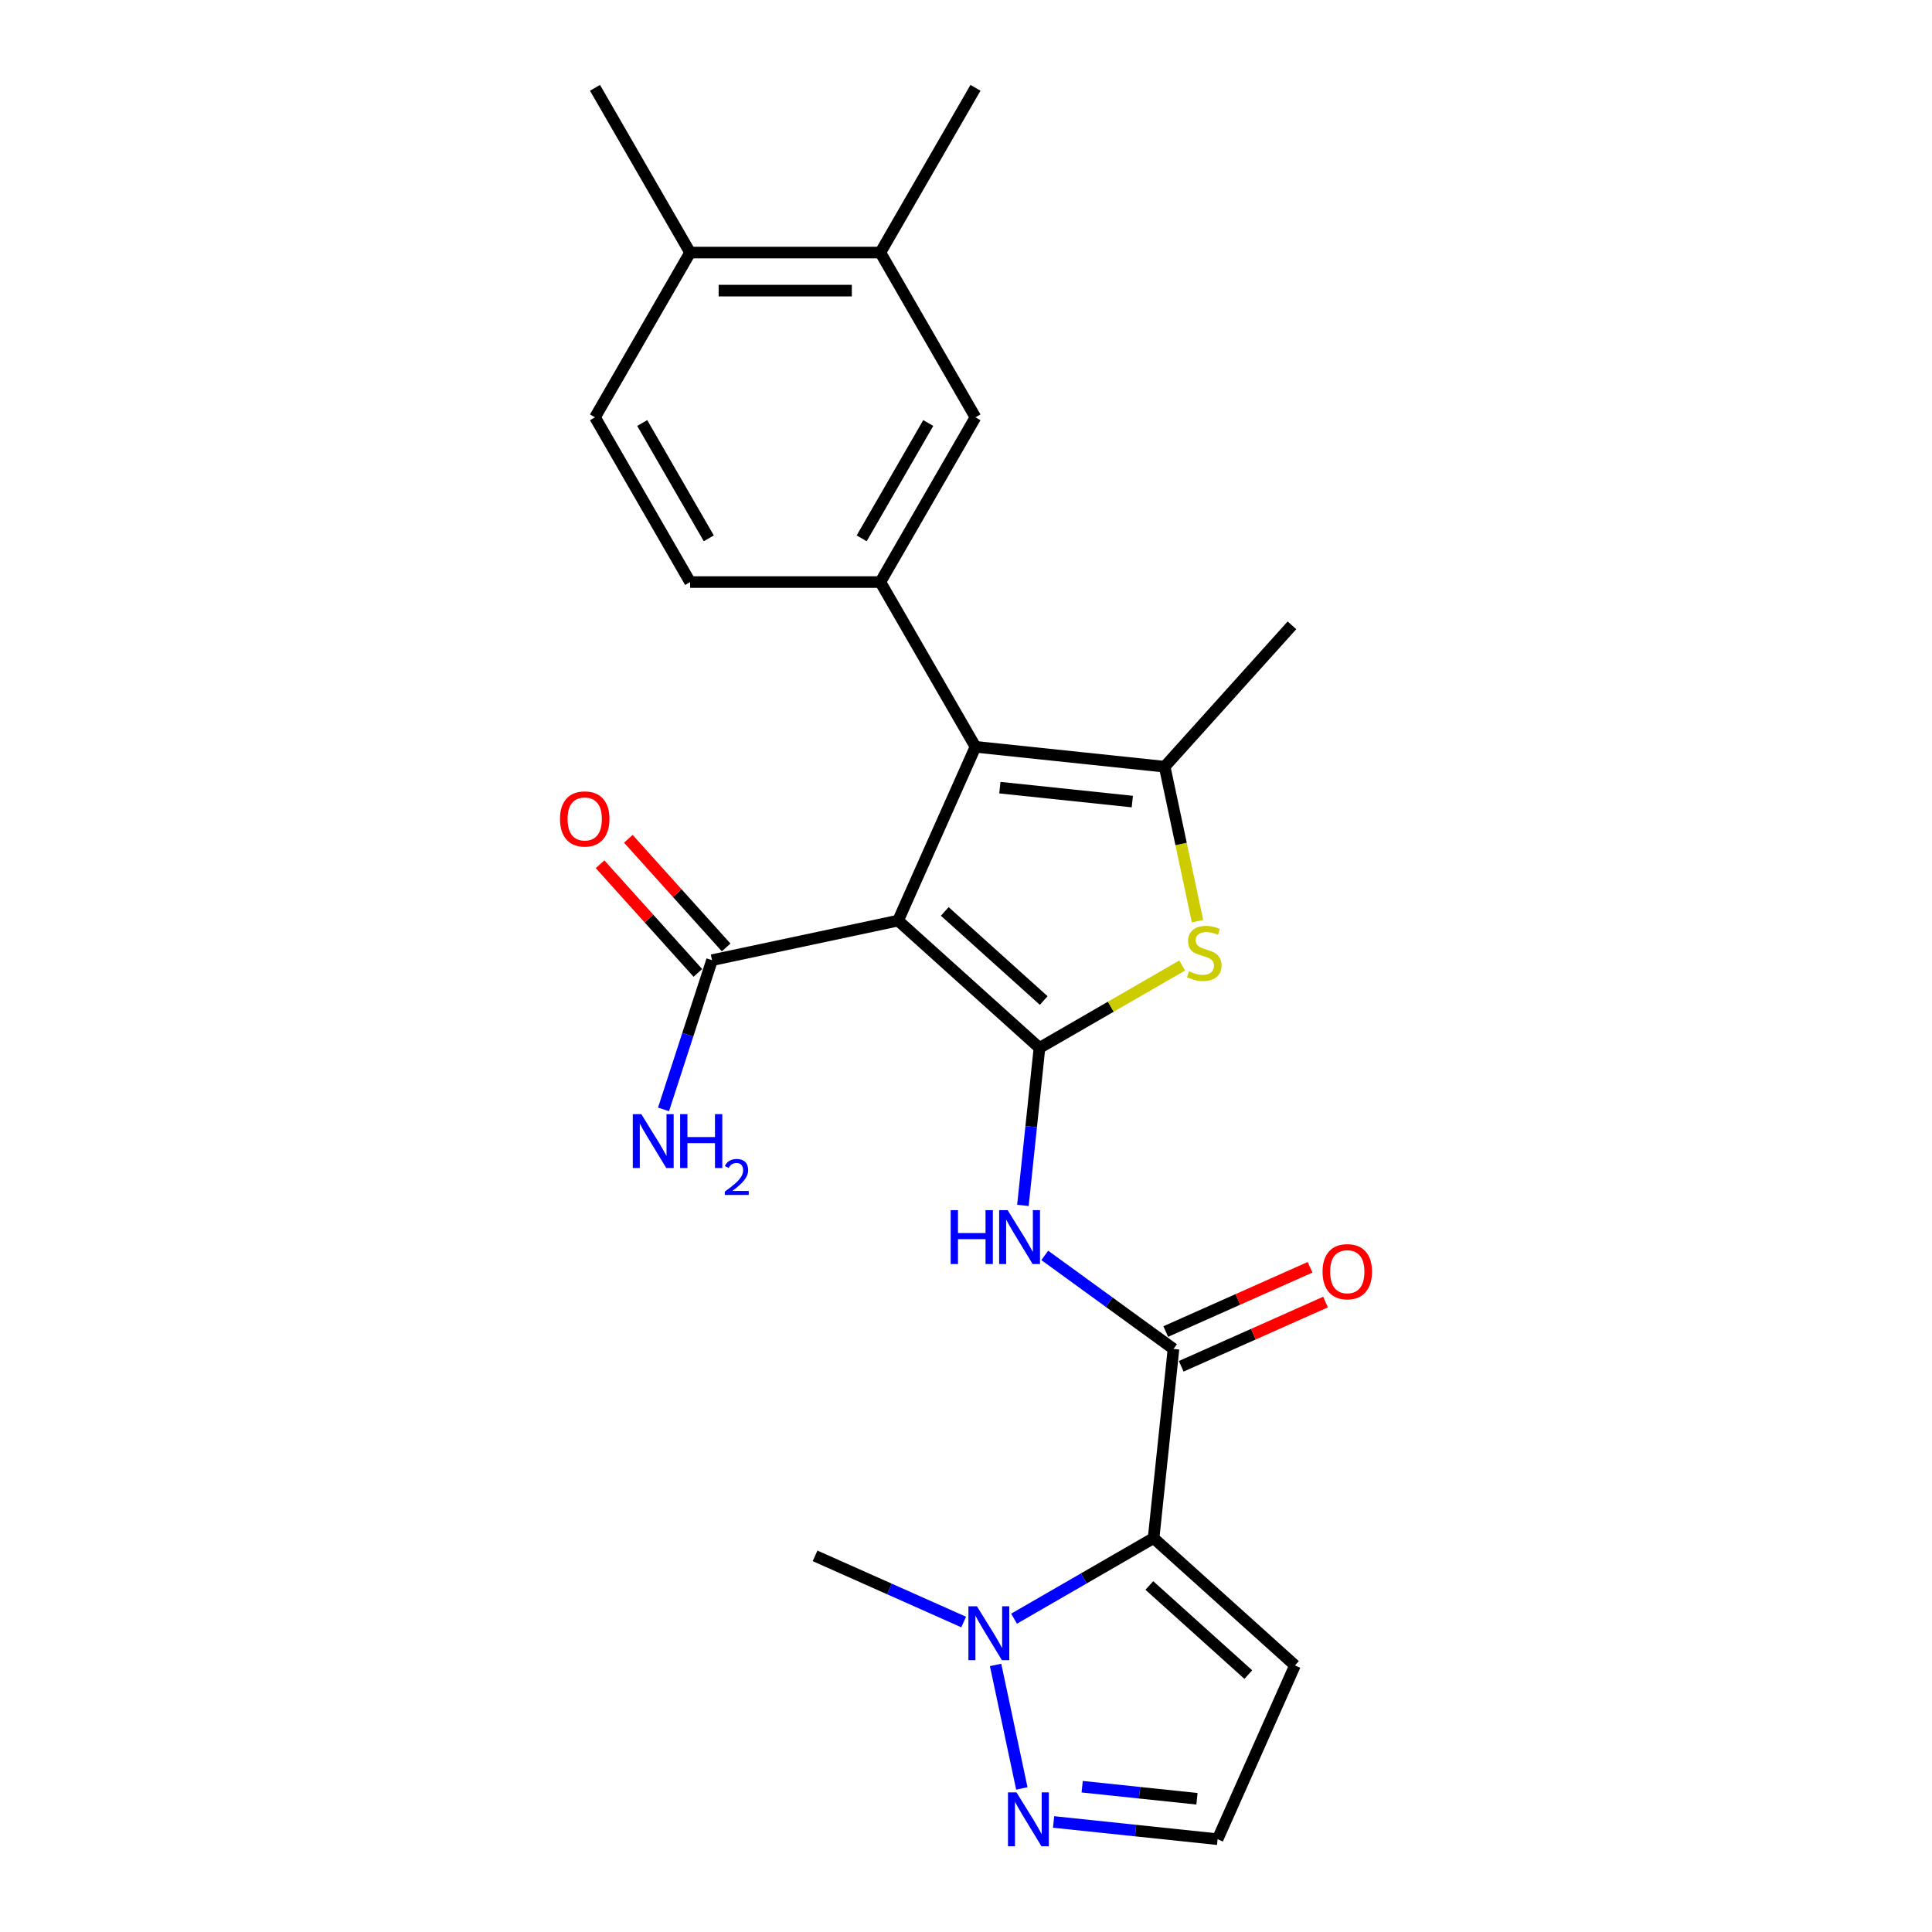 <?xml version='1.0' encoding='iso-8859-1'?>
<svg version='1.1' baseProfile='full'
              xmlns='http://www.w3.org/2000/svg'
                      xmlns:rdkit='http://www.rdkit.org/xml'
                      xmlns:xlink='http://www.w3.org/1999/xlink'
                  xml:space='preserve'
width='1000px' height='1000px' viewBox='0 0 1000 1000'>
<!-- END OF HEADER -->
<rect style='opacity:1.0;fill:#FFFFFF;stroke:none' width='1000' height='1000' x='0' y='0'> </rect>
<path class='bond-0' d='M 538.027,542.394 L 464.852,476.507' style='fill:none;fill-rule:evenodd;stroke:#000000;stroke-width:6px;stroke-linecap:butt;stroke-linejoin:miter;stroke-opacity:1' />
<path class='bond-0' d='M 540.228,517.875 L 489.006,471.755' style='fill:none;fill-rule:evenodd;stroke:#000000;stroke-width:6px;stroke-linecap:butt;stroke-linejoin:miter;stroke-opacity:1' />
<path class='bond-3' d='M 538.027,542.394 L 574.963,521.068' style='fill:none;fill-rule:evenodd;stroke:#000000;stroke-width:6px;stroke-linecap:butt;stroke-linejoin:miter;stroke-opacity:1' />
<path class='bond-3' d='M 574.963,521.068 L 611.899,499.743' style='fill:none;fill-rule:evenodd;stroke:#CCCC00;stroke-width:6px;stroke-linecap:butt;stroke-linejoin:miter;stroke-opacity:1' />
<path class='bond-6' d='M 538.027,542.394 L 533.743,583.155' style='fill:none;fill-rule:evenodd;stroke:#000000;stroke-width:6px;stroke-linecap:butt;stroke-linejoin:miter;stroke-opacity:1' />
<path class='bond-6' d='M 533.743,583.155 L 529.459,623.916' style='fill:none;fill-rule:evenodd;stroke:#0000FF;stroke-width:6px;stroke-linecap:butt;stroke-linejoin:miter;stroke-opacity:1' />
<path class='bond-1' d='M 464.852,476.507 L 504.902,386.553' style='fill:none;fill-rule:evenodd;stroke:#000000;stroke-width:6px;stroke-linecap:butt;stroke-linejoin:miter;stroke-opacity:1' />
<path class='bond-9' d='M 464.852,476.507 L 368.537,496.979' style='fill:none;fill-rule:evenodd;stroke:#000000;stroke-width:6px;stroke-linecap:butt;stroke-linejoin:miter;stroke-opacity:1' />
<path class='bond-8' d='M 504.902,386.553 L 455.669,301.278' style='fill:none;fill-rule:evenodd;stroke:#000000;stroke-width:6px;stroke-linecap:butt;stroke-linejoin:miter;stroke-opacity:1' />
<path class='bond-25' d='M 504.902,386.553 L 602.829,396.845' style='fill:none;fill-rule:evenodd;stroke:#000000;stroke-width:6px;stroke-linecap:butt;stroke-linejoin:miter;stroke-opacity:1' />
<path class='bond-25' d='M 517.533,407.682 L 586.082,414.887' style='fill:none;fill-rule:evenodd;stroke:#000000;stroke-width:6px;stroke-linecap:butt;stroke-linejoin:miter;stroke-opacity:1' />
<path class='bond-2' d='M 597.103,796.125 L 607.396,698.198' style='fill:none;fill-rule:evenodd;stroke:#000000;stroke-width:6px;stroke-linecap:butt;stroke-linejoin:miter;stroke-opacity:1' />
<path class='bond-7' d='M 597.103,796.125 L 560.984,816.978' style='fill:none;fill-rule:evenodd;stroke:#000000;stroke-width:6px;stroke-linecap:butt;stroke-linejoin:miter;stroke-opacity:1' />
<path class='bond-7' d='M 560.984,816.978 L 524.866,837.831' style='fill:none;fill-rule:evenodd;stroke:#0000FF;stroke-width:6px;stroke-linecap:butt;stroke-linejoin:miter;stroke-opacity:1' />
<path class='bond-11' d='M 597.103,796.125 L 670.278,862.012' style='fill:none;fill-rule:evenodd;stroke:#000000;stroke-width:6px;stroke-linecap:butt;stroke-linejoin:miter;stroke-opacity:1' />
<path class='bond-11' d='M 594.902,820.643 L 646.125,866.764' style='fill:none;fill-rule:evenodd;stroke:#000000;stroke-width:6px;stroke-linecap:butt;stroke-linejoin:miter;stroke-opacity:1' />
<path class='bond-4' d='M 619.823,476.795 L 611.326,436.82' style='fill:none;fill-rule:evenodd;stroke:#CCCC00;stroke-width:6px;stroke-linecap:butt;stroke-linejoin:miter;stroke-opacity:1' />
<path class='bond-4' d='M 611.326,436.82 L 602.829,396.845' style='fill:none;fill-rule:evenodd;stroke:#000000;stroke-width:6px;stroke-linecap:butt;stroke-linejoin:miter;stroke-opacity:1' />
<path class='bond-21' d='M 602.829,396.845 L 668.716,323.67' style='fill:none;fill-rule:evenodd;stroke:#000000;stroke-width:6px;stroke-linecap:butt;stroke-linejoin:miter;stroke-opacity:1' />
<path class='bond-5' d='M 607.396,698.198 L 574.084,673.995' style='fill:none;fill-rule:evenodd;stroke:#000000;stroke-width:6px;stroke-linecap:butt;stroke-linejoin:miter;stroke-opacity:1' />
<path class='bond-5' d='M 574.084,673.995 L 540.772,649.793' style='fill:none;fill-rule:evenodd;stroke:#0000FF;stroke-width:6px;stroke-linecap:butt;stroke-linejoin:miter;stroke-opacity:1' />
<path class='bond-15' d='M 611.401,707.193 L 648.747,690.566' style='fill:none;fill-rule:evenodd;stroke:#000000;stroke-width:6px;stroke-linecap:butt;stroke-linejoin:miter;stroke-opacity:1' />
<path class='bond-15' d='M 648.747,690.566 L 686.092,673.939' style='fill:none;fill-rule:evenodd;stroke:#FF0000;stroke-width:6px;stroke-linecap:butt;stroke-linejoin:miter;stroke-opacity:1' />
<path class='bond-15' d='M 603.391,689.203 L 640.737,672.575' style='fill:none;fill-rule:evenodd;stroke:#000000;stroke-width:6px;stroke-linecap:butt;stroke-linejoin:miter;stroke-opacity:1' />
<path class='bond-15' d='M 640.737,672.575 L 678.082,655.948' style='fill:none;fill-rule:evenodd;stroke:#FF0000;stroke-width:6px;stroke-linecap:butt;stroke-linejoin:miter;stroke-opacity:1' />
<path class='bond-10' d='M 515.316,861.763 L 528.903,925.688' style='fill:none;fill-rule:evenodd;stroke:#0000FF;stroke-width:6px;stroke-linecap:butt;stroke-linejoin:miter;stroke-opacity:1' />
<path class='bond-22' d='M 498.792,839.554 L 460.333,822.431' style='fill:none;fill-rule:evenodd;stroke:#0000FF;stroke-width:6px;stroke-linecap:butt;stroke-linejoin:miter;stroke-opacity:1' />
<path class='bond-22' d='M 460.333,822.431 L 421.875,805.308' style='fill:none;fill-rule:evenodd;stroke:#000000;stroke-width:6px;stroke-linecap:butt;stroke-linejoin:miter;stroke-opacity:1' />
<path class='bond-12' d='M 455.669,301.278 L 504.902,216.004' style='fill:none;fill-rule:evenodd;stroke:#000000;stroke-width:6px;stroke-linecap:butt;stroke-linejoin:miter;stroke-opacity:1' />
<path class='bond-12' d='M 445.999,278.64 L 480.462,218.948' style='fill:none;fill-rule:evenodd;stroke:#000000;stroke-width:6px;stroke-linecap:butt;stroke-linejoin:miter;stroke-opacity:1' />
<path class='bond-16' d='M 455.669,301.278 L 357.202,301.278' style='fill:none;fill-rule:evenodd;stroke:#000000;stroke-width:6px;stroke-linecap:butt;stroke-linejoin:miter;stroke-opacity:1' />
<path class='bond-18' d='M 375.855,490.39 L 350.543,462.278' style='fill:none;fill-rule:evenodd;stroke:#000000;stroke-width:6px;stroke-linecap:butt;stroke-linejoin:miter;stroke-opacity:1' />
<path class='bond-18' d='M 350.543,462.278 L 325.23,434.166' style='fill:none;fill-rule:evenodd;stroke:#FF0000;stroke-width:6px;stroke-linecap:butt;stroke-linejoin:miter;stroke-opacity:1' />
<path class='bond-18' d='M 361.22,503.568 L 335.908,475.455' style='fill:none;fill-rule:evenodd;stroke:#000000;stroke-width:6px;stroke-linecap:butt;stroke-linejoin:miter;stroke-opacity:1' />
<path class='bond-18' d='M 335.908,475.455 L 310.595,447.343' style='fill:none;fill-rule:evenodd;stroke:#FF0000;stroke-width:6px;stroke-linecap:butt;stroke-linejoin:miter;stroke-opacity:1' />
<path class='bond-20' d='M 368.537,496.979 L 355.989,535.6' style='fill:none;fill-rule:evenodd;stroke:#000000;stroke-width:6px;stroke-linecap:butt;stroke-linejoin:miter;stroke-opacity:1' />
<path class='bond-20' d='M 355.989,535.6 L 343.44,574.222' style='fill:none;fill-rule:evenodd;stroke:#0000FF;stroke-width:6px;stroke-linecap:butt;stroke-linejoin:miter;stroke-opacity:1' />
<path class='bond-26' d='M 545.338,943.043 L 587.783,947.505' style='fill:none;fill-rule:evenodd;stroke:#0000FF;stroke-width:6px;stroke-linecap:butt;stroke-linejoin:miter;stroke-opacity:1' />
<path class='bond-26' d='M 587.783,947.505 L 630.228,951.966' style='fill:none;fill-rule:evenodd;stroke:#000000;stroke-width:6px;stroke-linecap:butt;stroke-linejoin:miter;stroke-opacity:1' />
<path class='bond-26' d='M 560.13,924.796 L 589.842,927.919' style='fill:none;fill-rule:evenodd;stroke:#0000FF;stroke-width:6px;stroke-linecap:butt;stroke-linejoin:miter;stroke-opacity:1' />
<path class='bond-26' d='M 589.842,927.919 L 619.553,931.042' style='fill:none;fill-rule:evenodd;stroke:#000000;stroke-width:6px;stroke-linecap:butt;stroke-linejoin:miter;stroke-opacity:1' />
<path class='bond-14' d='M 670.278,862.012 L 630.228,951.966' style='fill:none;fill-rule:evenodd;stroke:#000000;stroke-width:6px;stroke-linecap:butt;stroke-linejoin:miter;stroke-opacity:1' />
<path class='bond-13' d='M 504.902,216.004 L 455.669,130.729' style='fill:none;fill-rule:evenodd;stroke:#000000;stroke-width:6px;stroke-linecap:butt;stroke-linejoin:miter;stroke-opacity:1' />
<path class='bond-23' d='M 455.669,130.729 L 504.902,45.455' style='fill:none;fill-rule:evenodd;stroke:#000000;stroke-width:6px;stroke-linecap:butt;stroke-linejoin:miter;stroke-opacity:1' />
<path class='bond-27' d='M 455.669,130.729 L 357.202,130.729' style='fill:none;fill-rule:evenodd;stroke:#000000;stroke-width:6px;stroke-linecap:butt;stroke-linejoin:miter;stroke-opacity:1' />
<path class='bond-27' d='M 440.899,150.422 L 371.972,150.422' style='fill:none;fill-rule:evenodd;stroke:#000000;stroke-width:6px;stroke-linecap:butt;stroke-linejoin:miter;stroke-opacity:1' />
<path class='bond-19' d='M 357.202,301.278 L 307.969,216.004' style='fill:none;fill-rule:evenodd;stroke:#000000;stroke-width:6px;stroke-linecap:butt;stroke-linejoin:miter;stroke-opacity:1' />
<path class='bond-19' d='M 366.872,278.64 L 332.409,218.948' style='fill:none;fill-rule:evenodd;stroke:#000000;stroke-width:6px;stroke-linecap:butt;stroke-linejoin:miter;stroke-opacity:1' />
<path class='bond-17' d='M 357.202,130.729 L 307.969,216.004' style='fill:none;fill-rule:evenodd;stroke:#000000;stroke-width:6px;stroke-linecap:butt;stroke-linejoin:miter;stroke-opacity:1' />
<path class='bond-24' d='M 357.202,130.729 L 307.969,45.455' style='fill:none;fill-rule:evenodd;stroke:#000000;stroke-width:6px;stroke-linecap:butt;stroke-linejoin:miter;stroke-opacity:1' />
<path  class='atom-4' d='M 615.424 502.731
Q 615.74 502.849, 617.039 503.401
Q 618.339 503.952, 619.757 504.307
Q 621.214 504.622, 622.632 504.622
Q 625.271 504.622, 626.807 503.361
Q 628.343 502.062, 628.343 499.817
Q 628.343 498.28, 627.556 497.335
Q 626.807 496.39, 625.626 495.878
Q 624.444 495.366, 622.475 494.775
Q 619.993 494.027, 618.497 493.318
Q 617.039 492.609, 615.976 491.112
Q 614.952 489.615, 614.952 487.095
Q 614.952 483.589, 617.315 481.423
Q 619.718 479.257, 624.444 479.257
Q 627.674 479.257, 631.337 480.793
L 630.431 483.826
Q 627.083 482.447, 624.562 482.447
Q 621.845 482.447, 620.348 483.589
Q 618.851 484.692, 618.891 486.622
Q 618.891 488.119, 619.639 489.025
Q 620.427 489.931, 621.529 490.443
Q 622.672 490.955, 624.562 491.545
Q 627.083 492.333, 628.58 493.121
Q 630.076 493.909, 631.14 495.523
Q 632.243 497.099, 632.243 499.817
Q 632.243 503.676, 629.643 505.764
Q 627.083 507.812, 622.79 507.812
Q 620.308 507.812, 618.418 507.261
Q 616.567 506.749, 614.361 505.843
L 615.424 502.731
' fill='#CCCC00'/>
<path  class='atom-7' d='M 492.07 626.378
L 495.851 626.378
L 495.851 638.233
L 510.109 638.233
L 510.109 626.378
L 513.89 626.378
L 513.89 654.264
L 510.109 654.264
L 510.109 641.384
L 495.851 641.384
L 495.851 654.264
L 492.07 654.264
L 492.07 626.378
' fill='#0000FF'/>
<path  class='atom-7' d='M 521.571 626.378
L 530.708 641.148
Q 531.614 642.605, 533.072 645.244
Q 534.529 647.883, 534.608 648.04
L 534.608 626.378
L 538.31 626.378
L 538.31 654.264
L 534.49 654.264
L 524.682 638.115
Q 523.54 636.224, 522.319 634.058
Q 521.137 631.892, 520.783 631.222
L 520.783 654.264
L 517.159 654.264
L 517.159 626.378
L 521.571 626.378
' fill='#0000FF'/>
<path  class='atom-8' d='M 505.665 831.416
L 514.802 846.185
Q 515.708 847.643, 517.166 850.282
Q 518.623 852.921, 518.702 853.078
L 518.702 831.416
L 522.404 831.416
L 522.404 859.301
L 518.584 859.301
L 508.776 843.153
Q 507.634 841.262, 506.413 839.096
Q 505.231 836.93, 504.877 836.26
L 504.877 859.301
L 501.253 859.301
L 501.253 831.416
L 505.665 831.416
' fill='#0000FF'/>
<path  class='atom-11' d='M 526.137 927.73
L 535.275 942.5
Q 536.181 943.958, 537.638 946.597
Q 539.095 949.235, 539.174 949.393
L 539.174 927.73
L 542.876 927.73
L 542.876 955.616
L 539.056 955.616
L 529.249 939.468
Q 528.106 937.577, 526.885 935.411
Q 525.704 933.244, 525.349 932.575
L 525.349 955.616
L 521.726 955.616
L 521.726 927.73
L 526.137 927.73
' fill='#0000FF'/>
<path  class='atom-16' d='M 684.549 658.227
Q 684.549 651.531, 687.857 647.789
Q 691.166 644.048, 697.35 644.048
Q 703.533 644.048, 706.842 647.789
Q 710.15 651.531, 710.15 658.227
Q 710.15 665.001, 706.802 668.861
Q 703.454 672.682, 697.35 672.682
Q 691.205 672.682, 687.857 668.861
Q 684.549 665.041, 684.549 658.227
M 697.35 669.531
Q 701.603 669.531, 703.888 666.695
Q 706.212 663.82, 706.212 658.227
Q 706.212 652.752, 703.888 649.995
Q 701.603 647.198, 697.35 647.198
Q 693.096 647.198, 690.772 649.956
Q 688.488 652.713, 688.488 658.227
Q 688.488 663.859, 690.772 666.695
Q 693.096 669.531, 697.35 669.531
' fill='#FF0000'/>
<path  class='atom-19' d='M 289.85 423.883
Q 289.85 417.187, 293.158 413.445
Q 296.467 409.704, 302.65 409.704
Q 308.834 409.704, 312.143 413.445
Q 315.451 417.187, 315.451 423.883
Q 315.451 430.657, 312.103 434.517
Q 308.755 438.338, 302.65 438.338
Q 296.506 438.338, 293.158 434.517
Q 289.85 430.697, 289.85 423.883
M 302.65 435.187
Q 306.904 435.187, 309.189 432.351
Q 311.512 429.476, 311.512 423.883
Q 311.512 418.408, 309.189 415.651
Q 306.904 412.854, 302.65 412.854
Q 298.397 412.854, 296.073 415.612
Q 293.788 418.369, 293.788 423.883
Q 293.788 429.515, 296.073 432.351
Q 298.397 435.187, 302.65 435.187
' fill='#FF0000'/>
<path  class='atom-21' d='M 331.946 576.683
L 341.083 591.453
Q 341.989 592.911, 343.447 595.549
Q 344.904 598.188, 344.983 598.346
L 344.983 576.683
L 348.685 576.683
L 348.685 604.569
L 344.864 604.569
L 335.057 588.421
Q 333.915 586.53, 332.694 584.364
Q 331.512 582.197, 331.158 581.528
L 331.158 604.569
L 327.534 604.569
L 327.534 576.683
L 331.946 576.683
' fill='#0000FF'/>
<path  class='atom-21' d='M 352.033 576.683
L 355.814 576.683
L 355.814 588.539
L 370.072 588.539
L 370.072 576.683
L 373.853 576.683
L 373.853 604.569
L 370.072 604.569
L 370.072 591.69
L 355.814 591.69
L 355.814 604.569
L 352.033 604.569
L 352.033 576.683
' fill='#0000FF'/>
<path  class='atom-21' d='M 375.205 603.591
Q 375.881 601.849, 377.492 600.887
Q 379.104 599.899, 381.34 599.899
Q 384.121 599.899, 385.681 601.407
Q 387.241 602.915, 387.241 605.592
Q 387.241 608.322, 385.213 610.869
Q 383.211 613.417, 379.052 616.432
L 387.552 616.432
L 387.552 618.512
L 375.153 618.512
L 375.153 616.77
Q 378.584 614.327, 380.612 612.507
Q 382.665 610.687, 383.653 609.05
Q 384.641 607.412, 384.641 605.722
Q 384.641 603.955, 383.757 602.967
Q 382.873 601.979, 381.34 601.979
Q 379.858 601.979, 378.87 602.577
Q 377.882 603.175, 377.18 604.5
L 375.205 603.591
' fill='#0000FF'/>
</svg>
